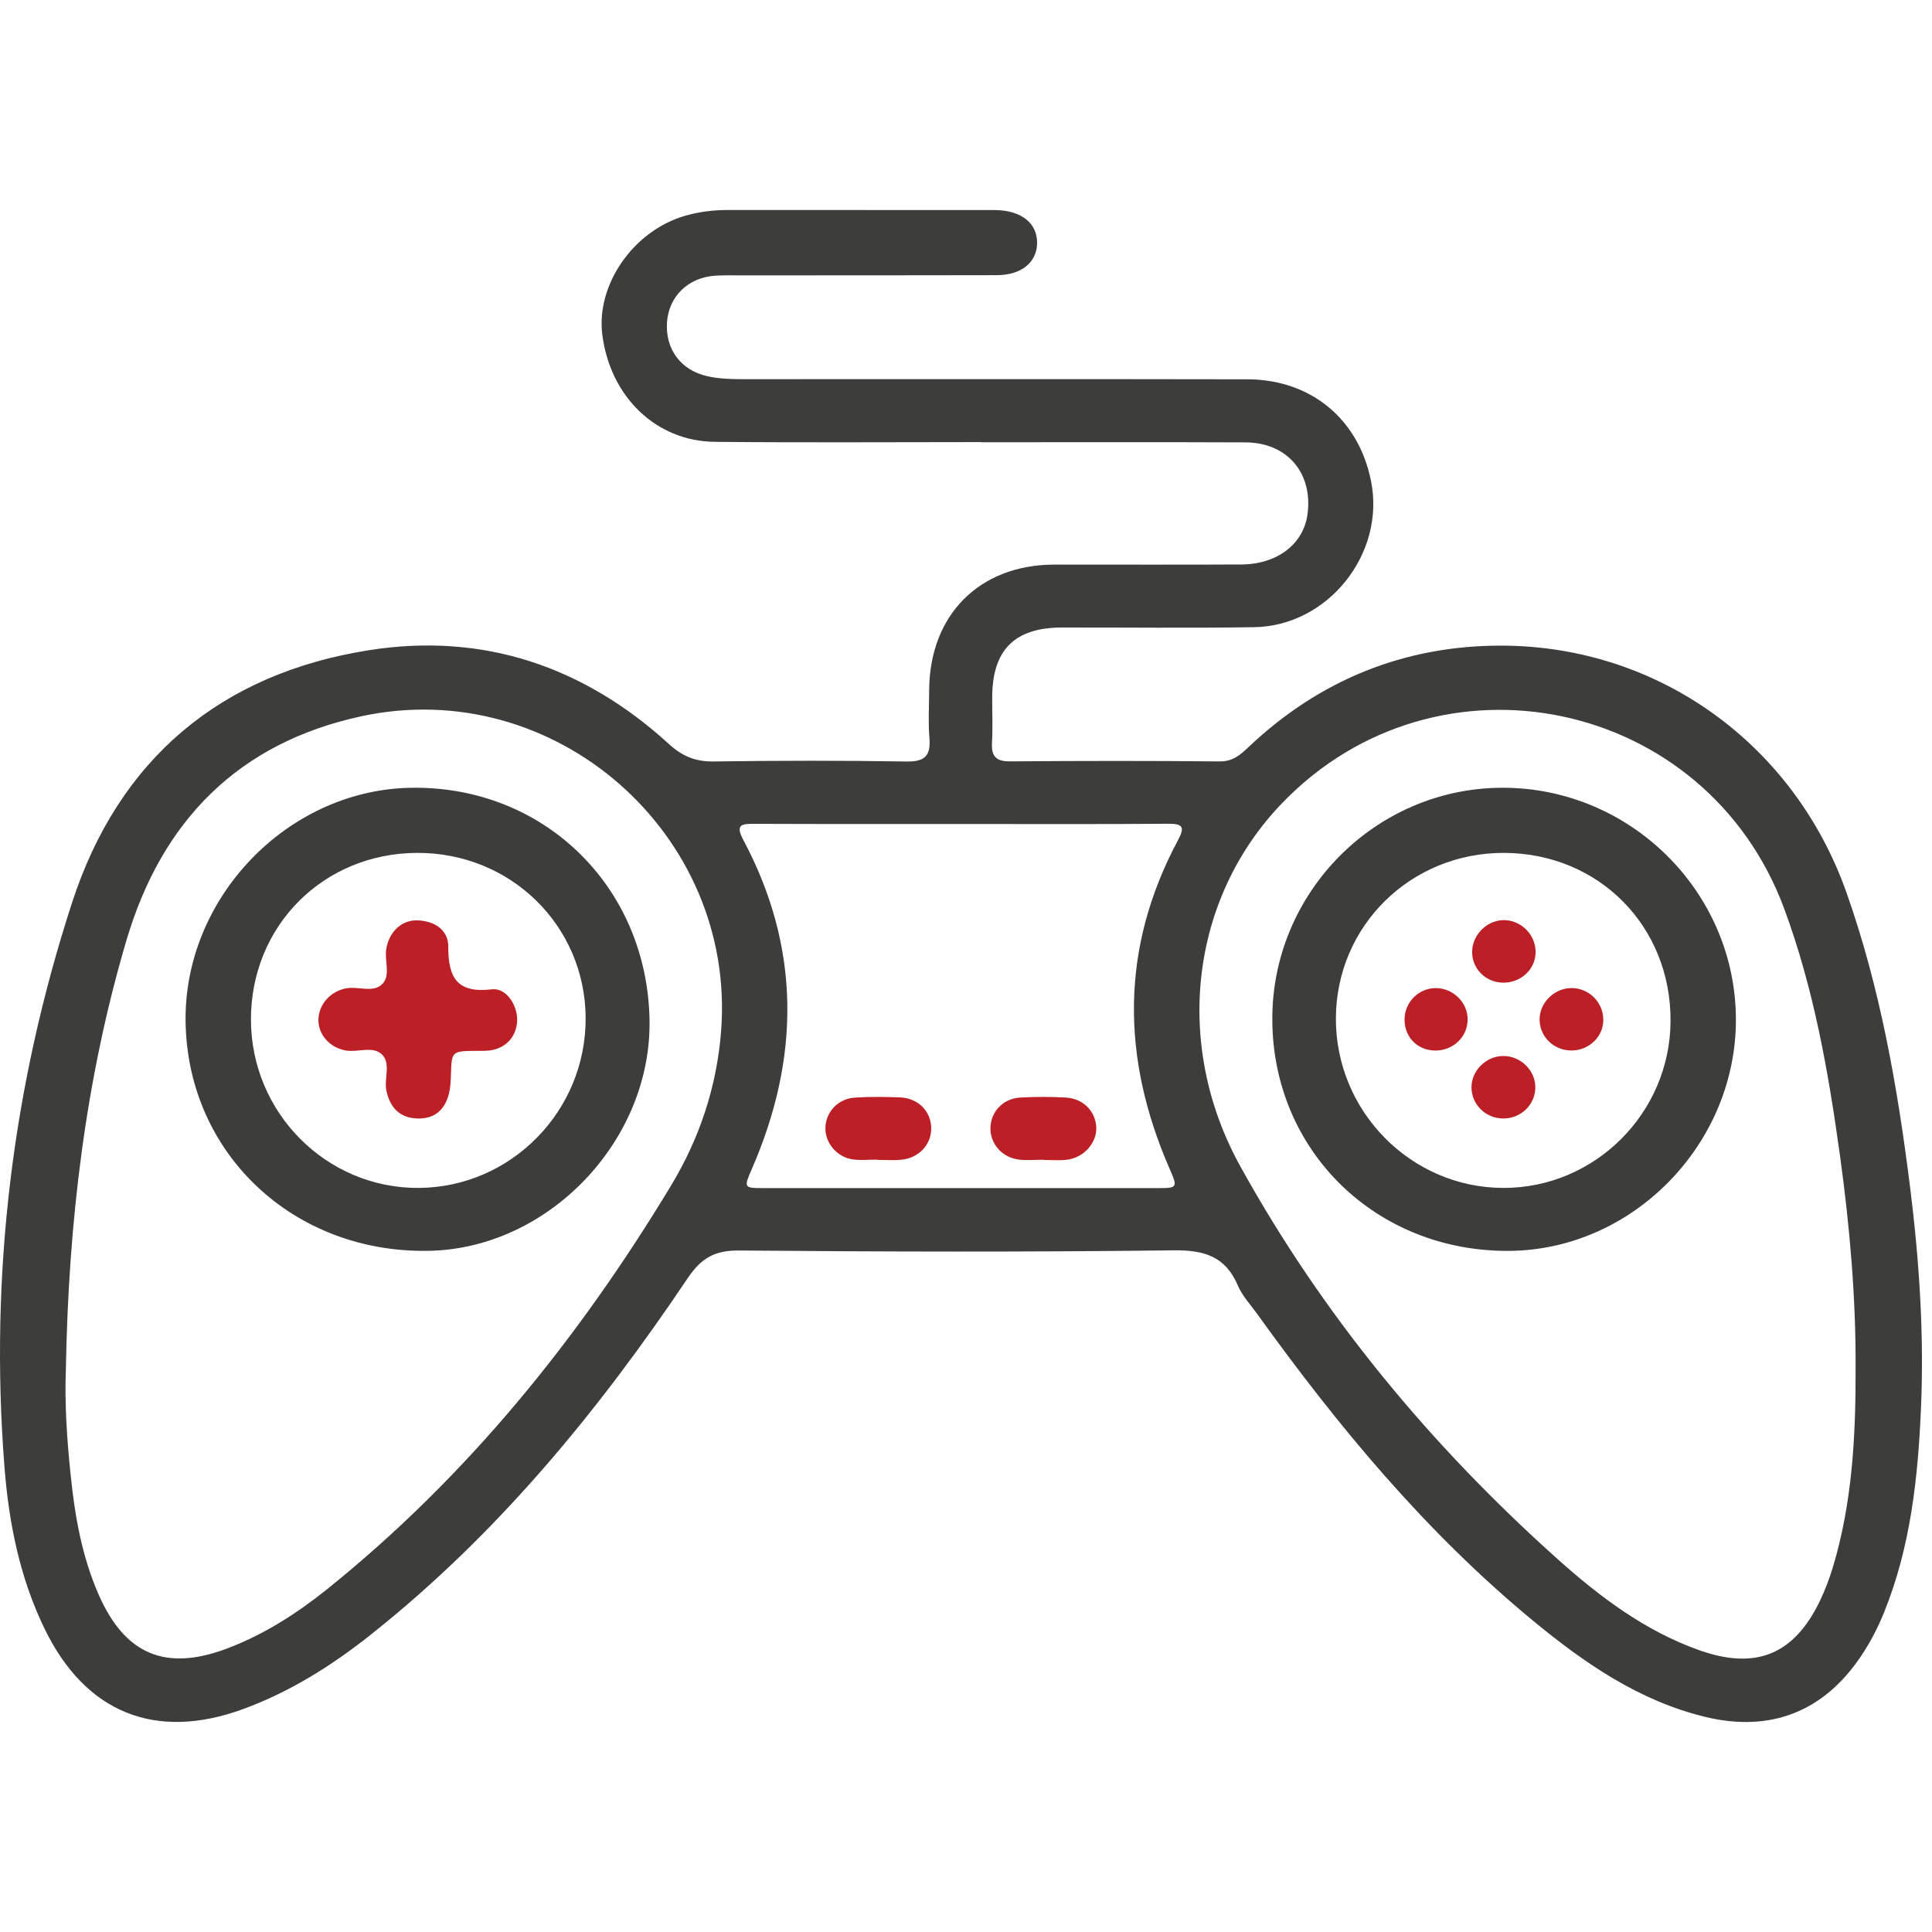 <svg width="46" height="46" viewBox="0 0 46 46" fill="none" xmlns="http://www.w3.org/2000/svg">
<path d="M23.361 10.526C21.247 10.526 19.132 10.541 17.018 10.52C15.618 10.505 14.529 9.444 14.341 7.972C14.188 6.779 15.08 5.494 16.313 5.137C16.645 5.041 16.986 5 17.334 5C19.418 5.002 21.503 5.001 23.587 5.001C23.631 5.001 23.677 5.001 23.721 5.002C24.322 5.018 24.69 5.312 24.693 5.775C24.695 6.239 24.327 6.551 23.728 6.552C21.674 6.558 19.619 6.555 17.566 6.556C17.386 6.556 17.206 6.552 17.026 6.564C16.384 6.606 15.921 7.06 15.881 7.676C15.839 8.317 16.211 8.814 16.836 8.956C17.117 9.02 17.4 9.028 17.685 9.028C21.689 9.027 25.692 9.024 29.695 9.031C31.22 9.033 32.359 9.988 32.647 11.471C32.982 13.191 31.619 14.904 29.864 14.933C28.335 14.958 26.805 14.938 25.276 14.941C24.157 14.944 23.627 15.476 23.624 16.597C23.622 16.957 23.639 17.318 23.619 17.677C23.601 17.999 23.705 18.131 24.05 18.128C25.713 18.115 27.379 18.113 29.043 18.129C29.354 18.131 29.534 17.972 29.733 17.782C31.424 16.182 33.454 15.365 35.762 15.372C39.495 15.385 42.712 17.72 43.96 21.241C44.765 23.513 45.178 25.873 45.477 28.255C45.697 30.012 45.815 31.777 45.737 33.547C45.665 35.196 45.489 36.834 44.86 38.387C44.714 38.75 44.535 39.095 44.318 39.42C43.434 40.745 42.173 41.252 40.62 40.883C39.032 40.504 37.725 39.598 36.493 38.582C33.942 36.476 31.85 33.952 29.928 31.277C29.771 31.058 29.576 30.852 29.473 30.609C29.177 29.914 28.675 29.762 27.945 29.77C24.497 29.812 21.048 29.804 17.599 29.774C17.021 29.769 16.701 29.948 16.375 30.431C14.242 33.606 11.831 36.541 8.814 38.932C7.894 39.661 6.905 40.282 5.795 40.69C3.705 41.457 2.034 40.785 1.06 38.777C0.468 37.558 0.208 36.246 0.105 34.914C-0.251 30.333 0.301 25.84 1.719 21.481C2.829 18.073 5.257 16.033 8.798 15.479C11.5 15.055 13.9 15.865 15.923 17.712C16.249 18.009 16.56 18.137 16.994 18.13C18.524 18.109 20.053 18.106 21.582 18.131C22.027 18.139 22.164 17.989 22.129 17.565C22.098 17.193 22.122 16.817 22.123 16.441C22.129 14.643 23.317 13.445 25.104 13.443C26.588 13.441 28.073 13.448 29.557 13.44C30.411 13.435 31.033 12.954 31.13 12.252C31.267 11.268 30.65 10.536 29.655 10.533C27.556 10.524 25.457 10.53 23.359 10.53C23.361 10.527 23.361 10.526 23.361 10.526ZM1.569 32.574C1.536 33.416 1.593 34.255 1.679 35.088C1.778 36.073 1.946 37.049 2.348 37.965C2.975 39.396 3.945 39.802 5.407 39.25C6.286 38.918 7.069 38.416 7.796 37.832C11.129 35.15 13.773 31.877 15.976 28.23C16.661 27.096 17.069 25.861 17.17 24.541C17.526 19.849 13.204 16.061 8.603 17.054C5.677 17.686 3.855 19.541 3.014 22.377C2.029 25.702 1.631 29.116 1.569 32.574ZM44.181 32.603C44.19 30.892 44.041 29.191 43.807 27.499C43.532 25.509 43.183 23.532 42.482 21.638C40.624 16.616 34.22 15.276 30.518 19.131C28.349 21.388 27.921 24.859 29.531 27.769C31.501 31.33 34.07 34.424 37.099 37.133C38.095 38.023 39.164 38.828 40.445 39.286C41.801 39.771 42.714 39.401 43.333 38.113C43.455 37.857 43.557 37.588 43.639 37.317C44.103 35.778 44.184 34.195 44.181 32.603ZM22.907 19.619C21.259 19.619 19.61 19.622 17.961 19.615C17.655 19.614 17.503 19.63 17.697 19.997C19.069 22.571 19.053 25.188 17.901 27.832C17.705 28.284 17.707 28.288 18.193 28.288C21.311 28.289 24.429 28.289 27.547 28.288C28.044 28.288 28.047 28.285 27.837 27.803C26.695 25.173 26.677 22.571 28.044 20.011C28.212 19.696 28.174 19.61 27.809 19.613C26.175 19.626 24.541 19.619 22.907 19.619Z" fill="#3D3D3C"/>
<path d="M15.465 24.277C15.52 27.155 13.061 29.73 10.207 29.782C6.992 29.84 4.473 27.473 4.419 24.343C4.368 21.392 6.828 18.82 9.758 18.757C12.924 18.691 15.404 21.089 15.465 24.277ZM9.932 20.307C7.7 20.314 5.973 22.045 5.975 24.274C5.976 26.495 7.773 28.298 9.971 28.284C12.17 28.269 13.955 26.451 13.944 24.236C13.932 22.037 12.158 20.299 9.932 20.307Z" fill="#3D3D3C"/>
<path d="M30.293 24.292C30.275 21.266 32.734 18.771 35.752 18.756C38.795 18.741 41.306 21.209 41.331 24.237C41.355 27.23 38.878 29.769 35.919 29.783C32.763 29.799 30.311 27.407 30.293 24.292ZM35.814 20.307C33.591 20.299 31.817 22.042 31.807 24.241C31.797 26.454 33.587 28.274 35.784 28.284C37.966 28.293 39.762 26.508 39.775 24.315C39.788 22.055 38.069 20.316 35.814 20.307Z" fill="#3D3D3C"/>
<path d="M20.886 27.61C20.691 27.61 20.494 27.631 20.305 27.605C19.93 27.552 19.649 27.217 19.652 26.862C19.657 26.478 19.951 26.157 20.36 26.133C20.718 26.111 21.078 26.114 21.435 26.129C21.872 26.15 22.174 26.469 22.172 26.873C22.169 27.255 21.879 27.569 21.467 27.612C21.276 27.633 21.08 27.616 20.886 27.616C20.886 27.613 20.886 27.612 20.886 27.61Z" fill="#BC2026"/>
<path d="M24.846 27.613C24.651 27.613 24.456 27.632 24.264 27.61C23.858 27.562 23.573 27.232 23.582 26.851C23.593 26.464 23.885 26.153 24.296 26.132C24.654 26.112 25.013 26.112 25.37 26.132C25.787 26.153 26.082 26.453 26.102 26.839C26.119 27.217 25.796 27.575 25.382 27.616C25.204 27.632 25.024 27.618 24.844 27.618C24.846 27.616 24.846 27.614 24.846 27.613Z" fill="#BC2026"/>
<path d="M12.313 24.276C12.313 24.665 12.053 24.96 11.664 25.01C11.56 25.024 11.454 25.019 11.349 25.02C10.751 25.026 10.753 25.026 10.736 25.603C10.732 25.752 10.724 25.904 10.687 26.047C10.59 26.426 10.344 26.642 9.943 26.631C9.522 26.62 9.29 26.377 9.202 25.979C9.137 25.688 9.313 25.328 9.099 25.111C8.883 24.893 8.524 25.062 8.233 25.012C7.851 24.946 7.57 24.629 7.582 24.268C7.594 23.902 7.876 23.596 8.252 23.53C8.542 23.48 8.901 23.651 9.112 23.419C9.302 23.21 9.15 22.868 9.197 22.59C9.264 22.195 9.552 21.909 9.921 21.914C10.331 21.918 10.674 22.133 10.673 22.535C10.67 23.282 10.884 23.654 11.713 23.555C12.05 23.517 12.313 23.92 12.313 24.276Z" fill="#BC2026"/>
<path d="M35.785 26.631C35.371 26.628 35.038 26.298 35.035 25.89C35.034 25.493 35.381 25.147 35.784 25.143C36.21 25.138 36.569 25.495 36.555 25.912C36.542 26.317 36.201 26.635 35.785 26.631Z" fill="#BC2026"/>
<path d="M37.426 25.012C37.009 25.018 36.671 24.702 36.657 24.294C36.642 23.9 36.982 23.543 37.385 23.526C37.811 23.508 38.169 23.848 38.174 24.275C38.179 24.675 37.843 25.006 37.426 25.012Z" fill="#BC2026"/>
<path d="M36.562 22.688C36.55 23.089 36.205 23.403 35.786 23.397C35.369 23.391 35.042 23.059 35.051 22.652C35.06 22.233 35.434 21.885 35.847 21.909C36.251 21.933 36.575 22.286 36.562 22.688Z" fill="#BC2026"/>
<path d="M34.197 23.526C34.604 23.533 34.944 23.871 34.944 24.269C34.945 24.692 34.591 25.024 34.155 25.013C33.734 25.001 33.432 24.68 33.442 24.255C33.452 23.847 33.792 23.52 34.197 23.526Z" fill="#BC2026"/>
</svg>
